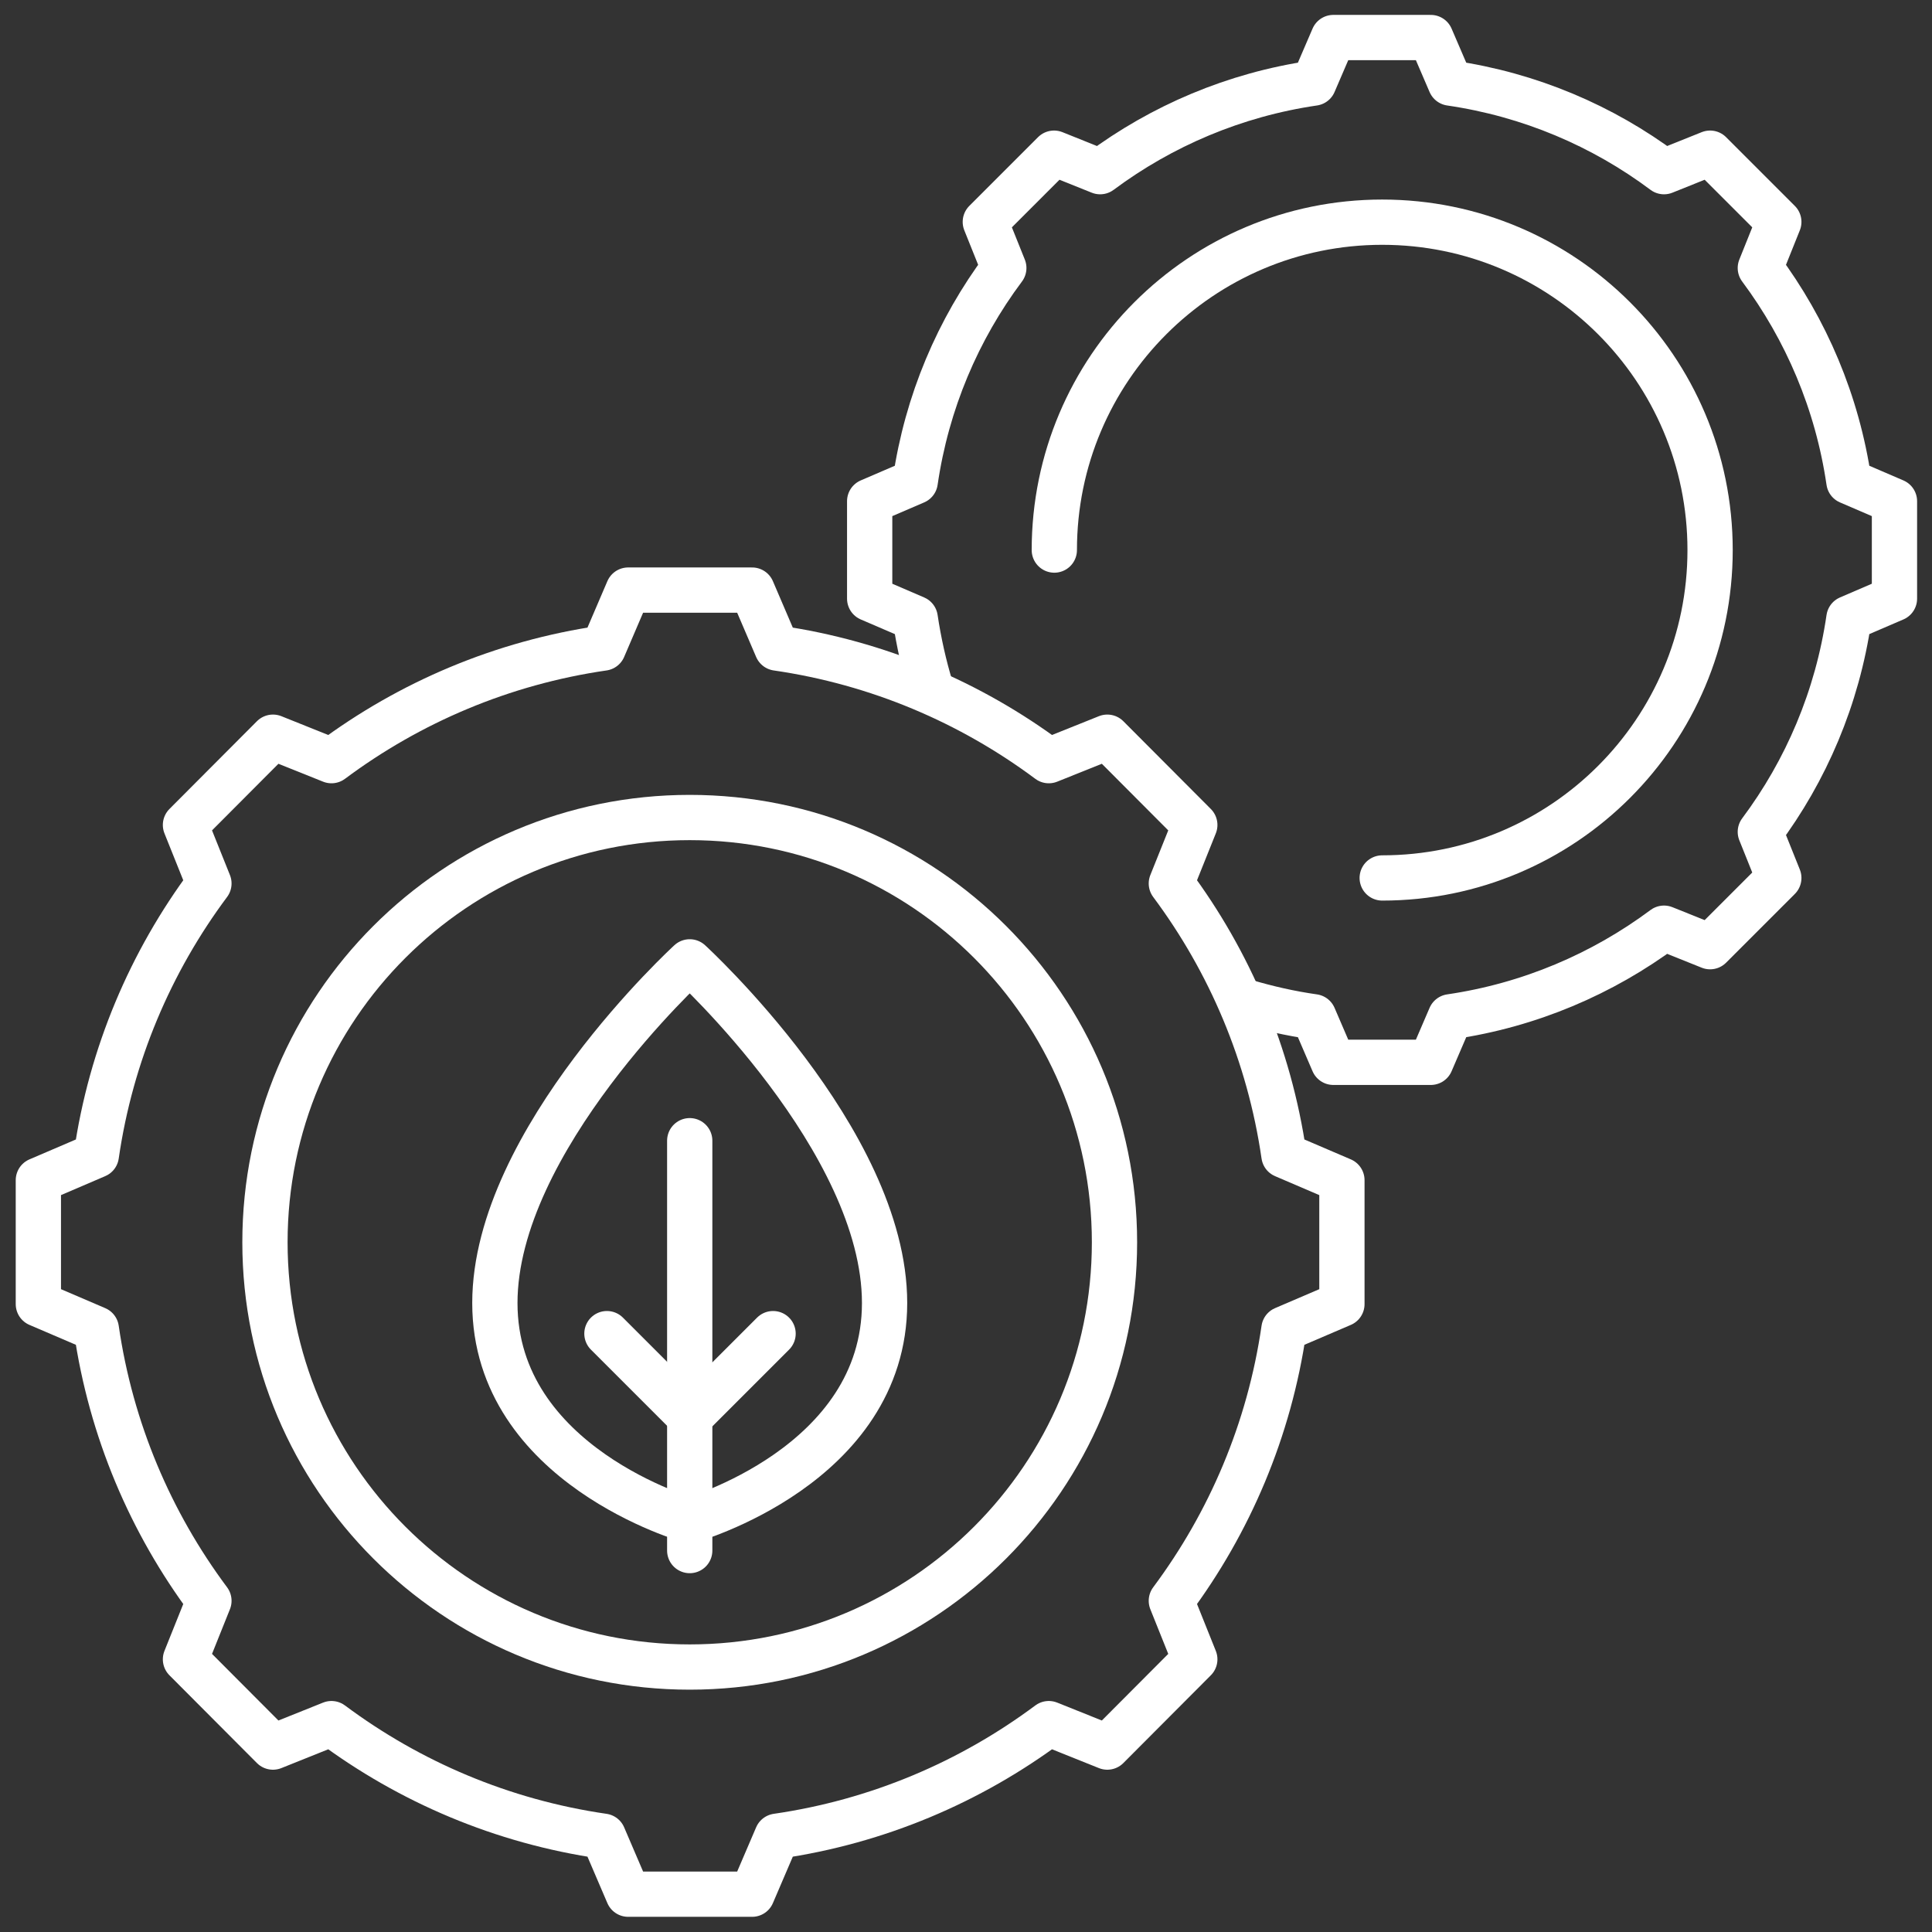 <svg viewBox="0 0 70 70" xmlns:xlink="http://www.w3.org/1999/xlink" xmlns="http://www.w3.org/2000/svg" data-name="Layer 1" id="Layer_1">
  <rect x="0" y="0" width="70" height="70" fill="#333333" stroke="none"/>
  <defs>
    <style>
      .cls-1, .cls-2 {
        fill: none;
      }

      .cls-2 {
        stroke: #fff;
        stroke-linecap: round;
        stroke-linejoin: round;
        stroke-width: 1.64px;
      }

      .cls-3 {
        clip-path: url(#clippath);
      }
    </style>
    <clipPath id="clippath">
      <rect height="70" width="70" x="0" class="cls-1"></rect>
    </clipPath>
  </defs>
  <g id="g3591">
    <g id="g3593">
      <g class="cls-3">
        <g id="g3595">
          <g id="g3601">
            <path d="M45.11,36.29c.81.24,1.64.43,2.49.55l.71,1.65h3.53l.71-1.65c2.87-.42,5.51-1.55,7.74-3.21l1.67.67,2.49-2.49-.67-1.67c1.66-2.22,2.79-4.86,3.21-7.74l1.65-.71v-3.53l-1.65-.71c-.42-2.87-1.55-5.51-3.21-7.74l.67-1.67-2.49-2.49-1.67.67c-2.22-1.66-4.86-2.79-7.74-3.21l-.71-1.65h-3.53l-.71,1.65c-2.87.42-5.51,1.55-7.74,3.21l-1.67-.67-2.49,2.49.67,1.67c-1.66,2.22-2.79,4.86-3.21,7.74l-1.65.71v3.53l1.65.71c.13.87.32,1.72.57,2.54" class="cls-2" id="path3603"></path>
          </g>
          <g id="g3605">
            <path d="M48.62,47.25v-4.49l-2.1-.9c-.53-3.66-1.97-7.02-4.08-9.85l.85-2.12-3.17-3.18-2.12.85c-2.83-2.11-6.19-3.55-9.85-4.08l-.9-2.1h-4.49l-.9,2.1c-3.66.53-7.02,1.97-9.85,4.08l-2.12-.85-3.17,3.18.85,2.12c-2.11,2.83-3.55,6.19-4.08,9.85l-2.1.9v4.49l2.1.9c.53,3.66,1.97,7.02,4.08,9.85l-.85,2.12,3.17,3.18,2.12-.85c2.83,2.11,6.19,3.55,9.85,4.08l.9,2.1h4.49l.9-2.1c3.66-.53,7.02-1.97,9.85-4.08l2.12.85,3.17-3.18-.85-2.12c2.11-2.83,3.55-6.19,4.08-9.85l2.1-.9Z" class="cls-2" id="path3607"></path>
          </g>
          <g id="g3609">
            <path d="M40.38,45.01c0,8.5-6.89,15.39-15.39,15.39s-15.39-6.89-15.39-15.39,6.89-15.39,15.39-15.39,15.39,6.89,15.39,15.39Z" class="cls-2" id="path3611"></path>
          </g>
          <g id="g3613">
            <path d="M32.05,47.21c0,5.9-7.06,7.88-7.06,7.88,0,0-7.06-1.98-7.06-7.88s7.06-12.36,7.06-12.36c0,0,7.06,6.46,7.06,12.36Z" class="cls-2" id="path3615"></path>
          </g>
          <g id="g3617">
            <path d="M24.99,41.33v14.85" class="cls-2" id="path3619"></path>
          </g>
          <g id="g3621">
            <path d="M28.01,48.32l-3.01,3.01-3.01-3.01" class="cls-2" id="path3623"></path>
          </g>
          <g id="g3625">
            <path d="M38.2,19.93c0-6.56,5.32-11.88,11.88-11.88s11.88,5.32,11.88,11.88-5.32,11.88-11.88,11.88" class="cls-2" id="path3627"></path>
          </g>
        </g>
      </g>
    </g>
  </g>
</svg>
